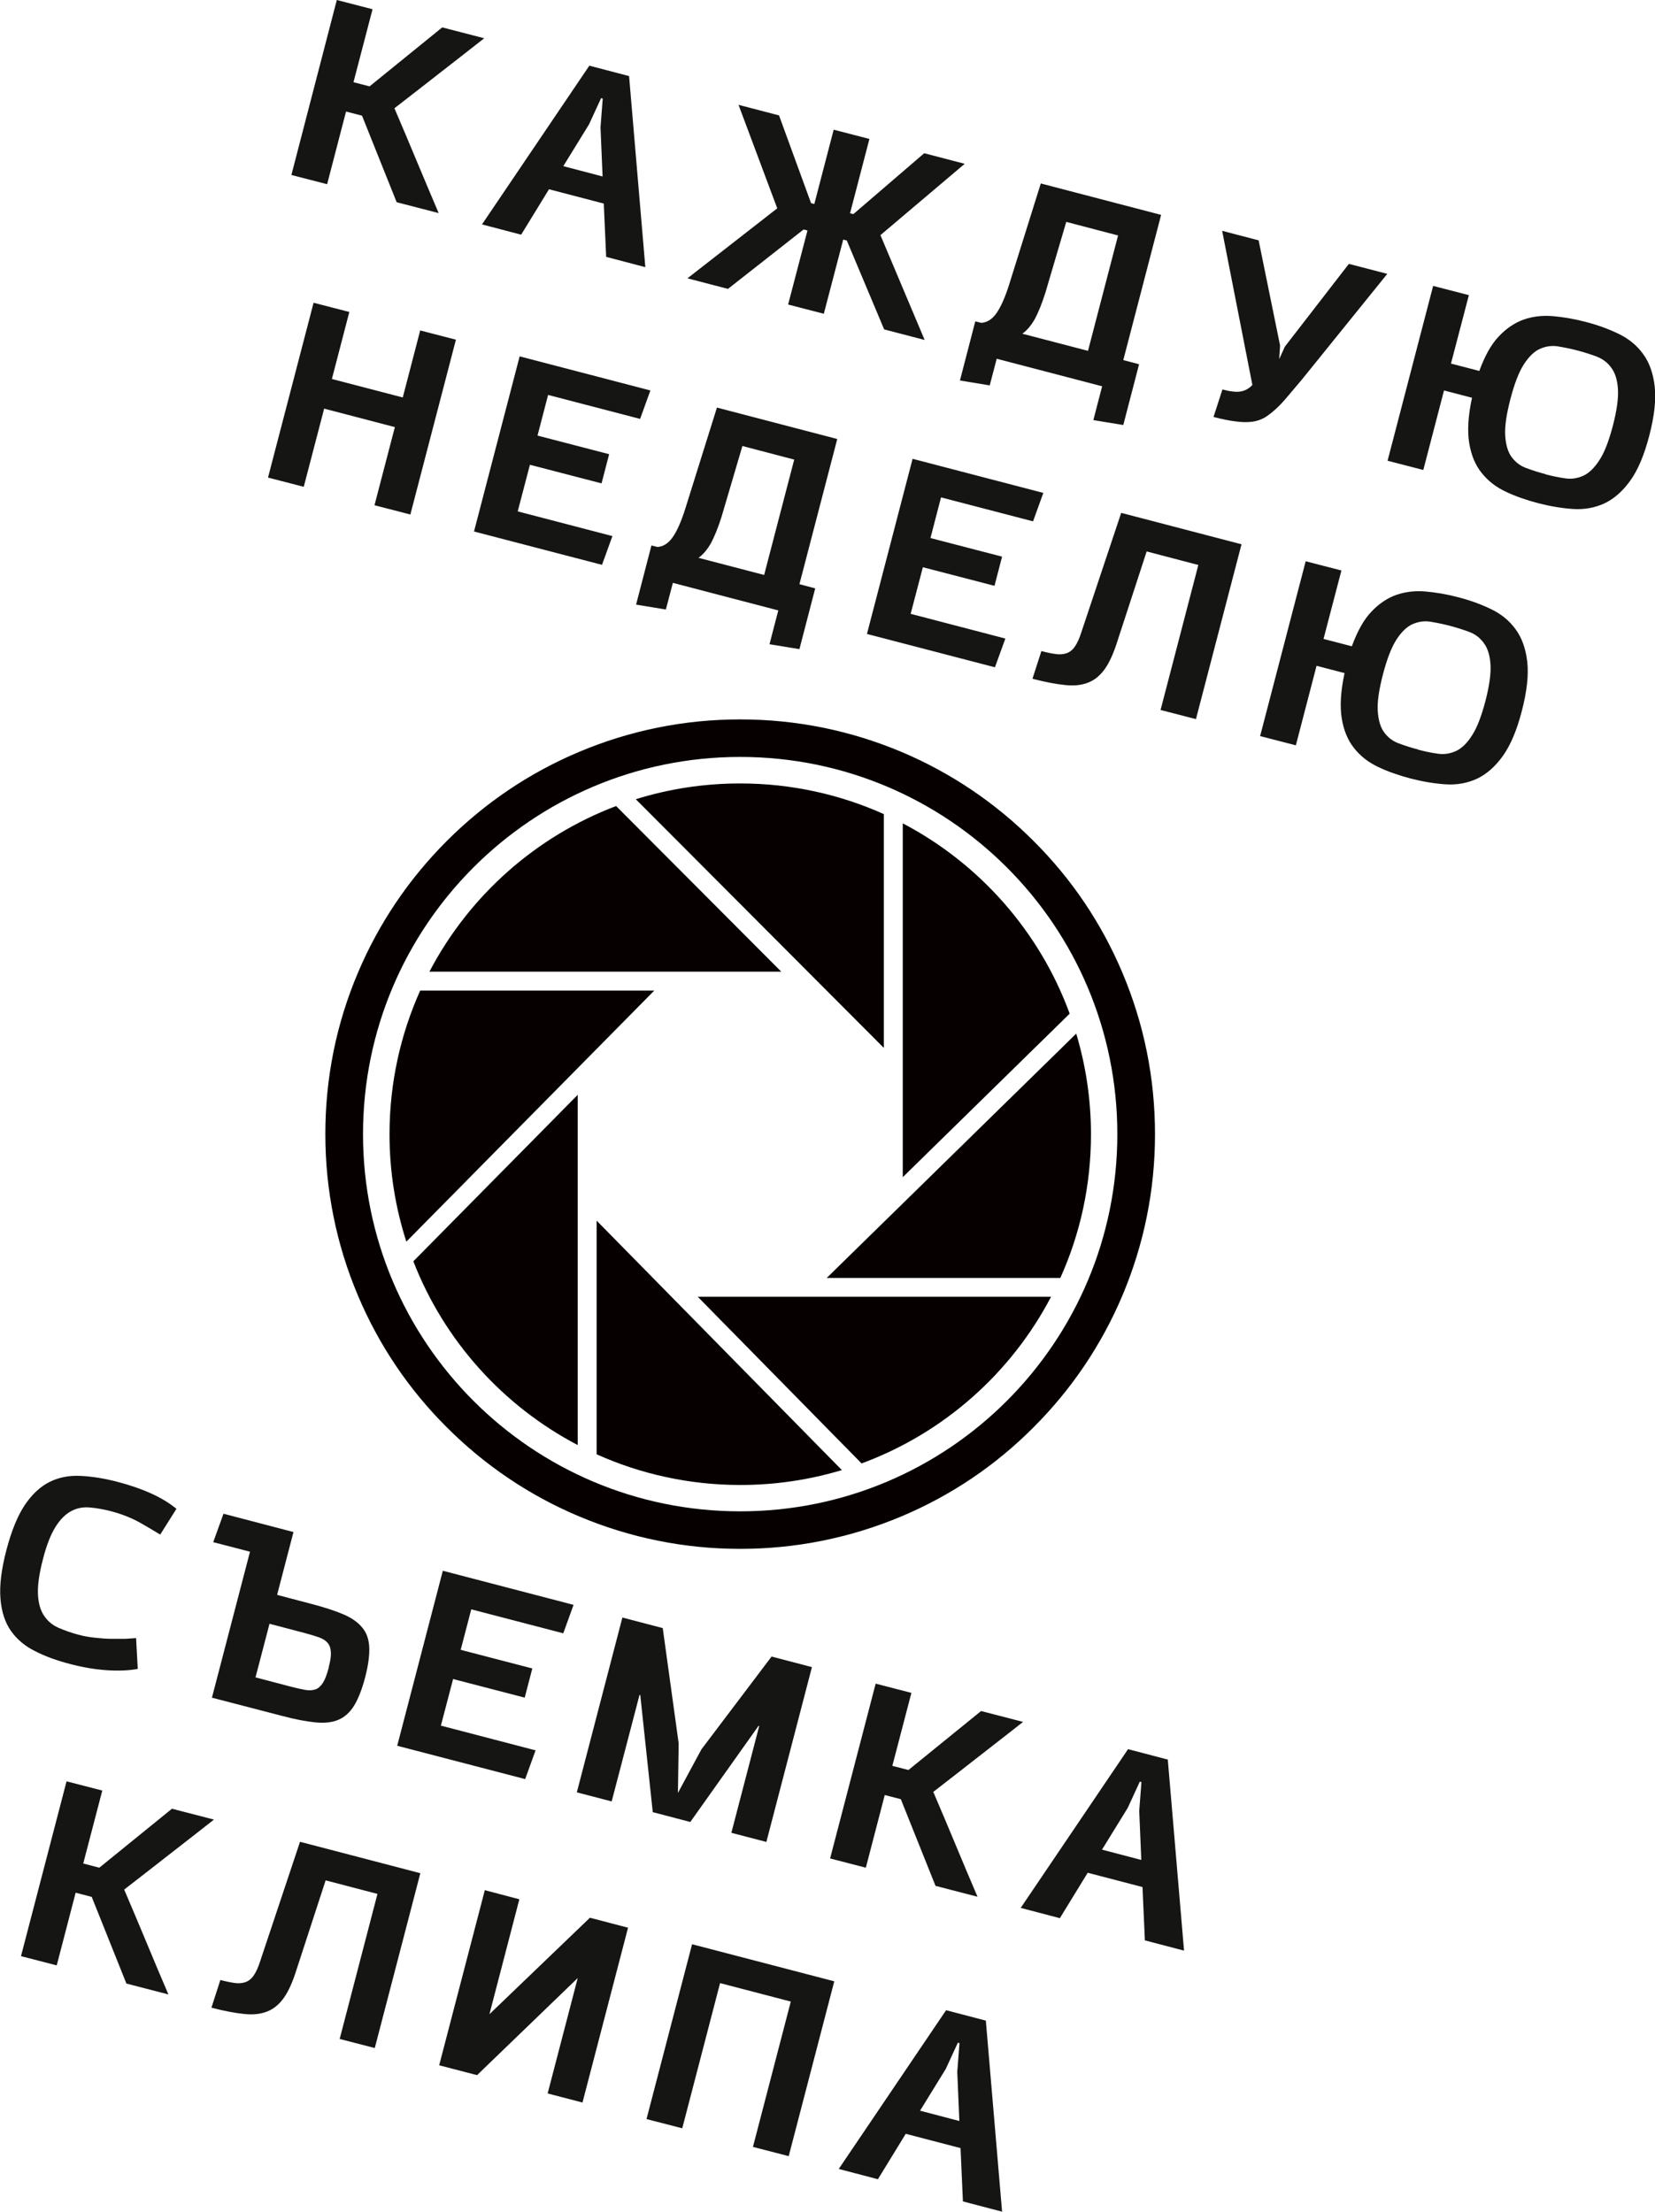 <?xml version="1.0" encoding="UTF-8"?> <svg xmlns="http://www.w3.org/2000/svg" id="_Слой_2" viewBox="0 0 111.15 148.52"> <defs> <style>.cls-1{fill:#060000;}.cls-2{fill:#151513;}</style> </defs> <g id="_Слой_1-2"> <path class="cls-2" d="M61.8,141.74l2.63,.69-.14-3.3,.15-1.93-.11-.03-.81,1.76-1.73,2.81Zm4.41-6.04l1.09,12.82-2.63-.69-.16-3.58-3.68-.96-1.87,3.05-2.63-.69,7.21-10.66,2.67,.7Zm-15.64,8.46l2.54-9.75-4.75-1.24-2.54,9.75-2.4-.62,3.06-11.74,9.55,2.49-3.06,11.74-2.4-.62Zm-21.07-5.49l3.06-11.74,2.32,.61-2.01,7.72,6.75-6.48,2.56,.67-3.06,11.74-2.34-.61,2.02-7.75-6.76,6.52-2.54-.66Zm-6.69-1.74l2.54-9.75-3.48-.91-1.95,5.98c-.25,.8-.52,1.42-.83,1.87-.31,.45-.68,.77-1.13,.95-.44,.18-.97,.24-1.58,.17-.61-.06-1.33-.2-2.18-.42l.6-1.86c.37,.1,.68,.16,.95,.2,.27,.04,.51,.02,.72-.05,.21-.07,.4-.21,.56-.44,.16-.22,.31-.55,.45-.99l2.67-8,8.08,2.11-3.06,11.74-2.4-.62Zm-16.65-9.55l-1.08-.28-1.27,4.88-2.4-.62,3.06-11.74,2.4,.62-1.28,4.9,1.08,.28,4.88-3.96,2.82,.73c-1,.78-2,1.57-3.01,2.35-1.01,.79-2.01,1.57-3.02,2.35,.5,1.17,1,2.35,1.49,3.53,.49,1.18,.98,2.35,1.48,3.51l-2.82-.73-2.33-5.82Zm67.86-3.17l2.63,.69-.14-3.3,.15-1.93-.11-.03-.81,1.76-1.73,2.81Zm4.41-6.04l1.09,12.82-2.63-.69-.16-3.58-3.68-.96-1.87,3.05-2.63-.69,7.21-10.66,2.67,.7Zm-17.93,2.65l-1.08-.28-1.27,4.88-2.4-.62,3.06-11.74,2.4,.62-1.28,4.9,1.08,.28,4.88-3.96,2.82,.73c-1,.78-2,1.57-3.01,2.35-1.01,.79-2.01,1.57-3.02,2.35,.5,1.17,1,2.35,1.49,3.53,.49,1.18,.98,2.35,1.48,3.51l-2.82-.73-2.33-5.82Zm-11.38,2.25l1.87-7.17h-.05s-4.58,6.45-4.58,6.45l-2.52-.66-.84-7.87h-.05s-1.87,7.15-1.87,7.15l-2.34-.61,3.06-11.74,2.71,.71,1.07,7.74-.05,3.33,1.58-2.93,4.71-6.23,2.71,.71-3.06,11.74-2.34-.61Zm-22.44-5.85l3.06-11.74,8.78,2.29-.69,1.91-6.18-1.61-.71,2.72,4.81,1.25-.51,1.96-4.81-1.25-.82,3.13,6.36,1.66-.7,1.93-8.6-2.24Zm-4.6-5.28c.11-.41,.16-.75,.14-1-.01-.25-.08-.45-.21-.61-.13-.16-.32-.28-.59-.38-.26-.09-.58-.19-.96-.29l-2.36-.62-.94,3.6,2.36,.62c.38,.1,.7,.17,.98,.22,.27,.05,.51,.03,.7-.04,.19-.07,.35-.22,.49-.44,.14-.22,.26-.54,.37-.95l.03-.11Zm-7.84,2.04l2.55-9.78-2.47-.64,.69-1.91,4.7,1.23-1.1,4.22,2.32,.61c.87,.23,1.58,.46,2.14,.7,.56,.24,.98,.54,1.27,.9,.29,.35,.44,.8,.46,1.33,.02,.53-.07,1.2-.28,2.01-.21,.8-.46,1.43-.74,1.89-.28,.45-.63,.77-1.06,.95-.42,.18-.94,.23-1.55,.17-.61-.06-1.35-.2-2.21-.43l-4.74-1.23Zm-4.99-1.91c-.58,.11-1.26,.14-2.05,.09-.79-.05-1.61-.19-2.46-.41-.9-.23-1.7-.52-2.38-.87-.69-.34-1.23-.8-1.63-1.37-.4-.57-.63-1.29-.7-2.17-.07-.87,.06-1.95,.4-3.25,.34-1.29,.75-2.3,1.24-3.03,.49-.73,1.05-1.24,1.67-1.55,.63-.31,1.32-.44,2.09-.4,.77,.04,1.6,.17,2.5,.41,1.71,.45,3.01,1.05,3.92,1.8l-1.09,1.73c-.32-.2-.77-.46-1.34-.79-.57-.32-1.22-.58-1.97-.78-.5-.13-.97-.21-1.42-.25-.45-.04-.86,.04-1.24,.24-.38,.2-.74,.55-1.06,1.06-.32,.51-.61,1.24-.85,2.19-.25,.96-.36,1.75-.33,2.35,.03,.6,.17,1.08,.41,1.43,.24,.36,.56,.63,.97,.81,.41,.18,.86,.34,1.36,.47,.37,.1,.74,.16,1.12,.2,.38,.04,.74,.07,1.07,.07,.34,0,.65,0,.94,0,.29-.02,.53-.03,.72-.05l.11,2.04ZM95.23,50.34c.45,.12,.89,.21,1.32,.27,.43,.07,.83,0,1.22-.17,.39-.18,.75-.52,1.08-1.04,.34-.51,.64-1.29,.91-2.32,.27-1.04,.38-1.86,.34-2.47-.04-.61-.19-1.09-.45-1.43-.25-.35-.58-.6-.99-.75-.4-.15-.82-.28-1.26-.4-.46-.12-.91-.21-1.33-.28-.43-.07-.83,0-1.22,.17-.39,.18-.74,.53-1.07,1.04-.33,.51-.63,1.29-.9,2.32-.27,1.04-.39,1.86-.35,2.47,.04,.61,.18,1.09,.43,1.43,.25,.34,.57,.59,.98,.74,.4,.15,.84,.29,1.3,.41Zm-6.36-7.44l1.92,.5c.37-1.01,.8-1.79,1.31-2.32,.51-.54,1.06-.91,1.67-1.13,.61-.21,1.26-.29,1.96-.23,.69,.06,1.42,.18,2.18,.38,.82,.21,1.56,.48,2.24,.81,.68,.33,1.22,.77,1.64,1.35,.42,.57,.68,1.3,.78,2.18,.1,.88-.02,1.98-.36,3.29-.34,1.32-.77,2.33-1.29,3.05-.52,.72-1.1,1.22-1.74,1.52-.64,.29-1.34,.42-2.09,.37-.75-.05-1.53-.18-2.35-.39-.79-.21-1.52-.46-2.17-.77-.66-.31-1.2-.73-1.62-1.26-.43-.53-.71-1.21-.84-2.02-.13-.81-.07-1.82,.19-3.03l-1.88-.49-1.39,5.34-2.4-.62,3.06-11.74,2.4,.62-1.2,4.59Zm-10.93,4.79l2.54-9.75-3.47-.91-1.95,5.98c-.25,.8-.52,1.42-.83,1.87-.31,.45-.68,.77-1.13,.95-.44,.18-.97,.24-1.58,.17-.61-.06-1.33-.2-2.18-.42l.6-1.86c.37,.1,.68,.16,.95,.2,.27,.04,.51,.02,.73-.05,.21-.07,.4-.21,.56-.44,.16-.22,.31-.55,.45-.99l2.67-8,8.08,2.11-3.06,11.74-2.4-.62Zm-19.71-5.14l3.06-11.74,8.78,2.29-.69,1.91-6.18-1.61-.71,2.73,4.81,1.25-.51,1.96-4.81-1.25-.82,3.13,6.36,1.66-.7,1.93-8.6-2.24Zm-4.9-11.69l-3.47-.91-1.4,4.75c-.23,.73-.47,1.32-.71,1.77-.25,.44-.53,.77-.84,.99l4.41,1.15,2.02-7.75Zm-1.65,12.4l.59-2.27-7.08-1.85-.47,1.79-2-.33,1.03-3.97,.4,.1c.38-.02,.72-.23,1.01-.63,.29-.4,.59-1.06,.87-1.96l2.12-6.77,8.08,2.11-2.54,9.75,1.06,.28-1.06,4.08-2.02-.33Zm-19.84-7.59l3.06-11.74,8.78,2.29-.69,1.91-6.18-1.61-.71,2.73,4.81,1.25-.51,1.96-4.81-1.25-.82,3.13,6.36,1.66-.7,1.93-8.6-2.24Zm-6.69-1.74l1.37-5.25-4.75-1.24-1.37,5.25-2.4-.62,3.06-11.74,2.4,.62-1.17,4.5,4.76,1.24,1.17-4.5,2.4,.62-3.06,11.74-2.4-.62Zm78.64-2.08c.45,.12,.89,.21,1.32,.27,.43,.07,.83,0,1.22-.17,.39-.18,.75-.53,1.08-1.04,.34-.51,.64-1.29,.91-2.32,.27-1.04,.38-1.86,.34-2.47-.04-.61-.19-1.09-.45-1.43-.25-.35-.58-.59-.99-.75-.4-.15-.82-.28-1.26-.4-.46-.12-.91-.21-1.33-.28-.43-.07-.83,0-1.22,.17-.39,.18-.74,.53-1.07,1.04-.33,.51-.63,1.29-.9,2.32-.27,1.04-.39,1.86-.35,2.47,.04,.61,.18,1.09,.43,1.43,.25,.34,.57,.59,.98,.74,.4,.15,.84,.29,1.3,.41Zm-6.36-7.44l1.92,.5c.37-1.01,.8-1.79,1.31-2.32,.51-.54,1.06-.91,1.67-1.13,.61-.21,1.26-.29,1.96-.23,.69,.06,1.42,.18,2.18,.38,.82,.21,1.56,.48,2.24,.81,.68,.33,1.22,.77,1.64,1.35,.42,.57,.68,1.3,.78,2.18,.1,.88-.02,1.98-.36,3.29-.34,1.32-.77,2.33-1.29,3.05-.52,.72-1.1,1.22-1.74,1.52-.64,.29-1.34,.42-2.09,.37-.75-.05-1.53-.18-2.35-.39-.79-.21-1.52-.46-2.17-.77-.66-.31-1.2-.73-1.62-1.26-.43-.53-.71-1.21-.84-2.02-.13-.81-.07-1.82,.19-3.03l-1.88-.49-1.39,5.34-2.4-.62,3.06-11.74,2.4,.62-1.2,4.59Zm-15.34,1.74c.23,.06,.44,.11,.63,.13,.19,.03,.36,.04,.52,.02,.16-.02,.31-.06,.45-.13,.14-.07,.28-.17,.42-.32l-2.03-10.35,2.45,.64,1.44,7.06-.06,.92,.38-.84,4.3-5.56,2.58,.67-5.76,7.13c-.36,.42-.67,.79-.94,1.11-.27,.33-.54,.61-.79,.84-.25,.23-.5,.42-.74,.57-.25,.14-.53,.24-.84,.28-.32,.04-.69,.04-1.11-.02-.42-.05-.92-.15-1.49-.3l.6-1.85Zm-7.01-10.34l-3.47-.91-1.4,4.75c-.23,.73-.47,1.32-.71,1.77-.25,.44-.53,.77-.84,.99l4.41,1.15,2.02-7.75Zm-1.65,12.4l.59-2.27-7.08-1.85-.47,1.79-2-.33,1.03-3.97,.4,.1c.38-.02,.72-.23,1.01-.63,.29-.41,.59-1.06,.87-1.96l2.12-6.77,8.08,2.11-2.54,9.75,1.06,.28-1.06,4.08-2.02-.33Zm-18.1-7.14l-2.4-.62,1.3-4.97-.26-.07-5.08,3.99-2.72-.71,6.03-4.7-2.6-6.95,2.72,.71,2.15,5.89,.22,.06,1.3-4.99,2.4,.62-1.3,4.99,.22,.06,4.76-4.09,2.72,.71-5.66,4.79,2.97,7.04-2.72-.71-2.51-5.97-.24-.06-1.3,4.97Zm-17.49-9.91l2.63,.69-.14-3.3,.15-1.93-.11-.03-.81,1.76-1.73,2.81Zm4.41-6.04l1.09,12.82-2.63-.69-.16-3.58-3.68-.96-1.87,3.05-2.63-.69,7.21-10.66,2.67,.7Zm-17.93,2.65l-1.08-.28-1.27,4.88-2.4-.62L22.62,0l2.4,.62-1.28,4.9,1.08,.28,4.88-3.96,2.82,.73c-1,.78-2,1.57-3.01,2.35-1.01,.79-2.01,1.57-3.02,2.35,.5,1.17,1,2.35,1.49,3.53,.49,1.18,.99,2.35,1.48,3.51l-2.82-.73-2.33-5.82Z"></path> <path class="cls-1" d="M57.87,98.27c5.5-2.03,10.03-6.05,12.72-11.19h-23.73l11,11.19Z"></path> <path class="cls-1" d="M60.63,55.29v23.76l11.21-10.98c-2.02-5.52-6.06-10.08-11.21-12.78"></path> <path class="cls-1" d="M28.22,66.52c-1.32,2.94-2.06,6.21-2.06,9.65,0,2.52,.4,4.94,1.13,7.21l16.65-16.86h-15.72Z"></path> <path class="cls-1" d="M59.36,54.67c-2.94-1.32-6.21-2.06-9.65-2.06-2.44,0-4.8,.37-7.01,1.06l16.66,16.7v-15.7Z"></path> <path class="cls-1" d="M71.21,85.82c1.33-2.95,2.06-6.21,2.06-9.65,0-2.35-.35-4.62-.99-6.76l-16.76,16.41h15.68Z"></path> <path class="cls-1" d="M40.07,97.66c2.94,1.32,6.21,2.06,9.65,2.06,2.37,0,4.66-.35,6.82-1l-16.47-16.75v15.69Z"></path> <path class="cls-1" d="M38.8,97.04v-23.52l-11.04,11.18c2.07,5.33,6.02,9.71,11.04,12.34"></path> <path class="cls-1" d="M41.37,54.13c-5.41,2.05-9.87,6.04-12.53,11.12h23.63l-11.09-11.12Z"></path> <path class="cls-1" d="M75.38,65.32c-1.4-3.32-3.41-6.3-5.97-8.85-2.56-2.56-5.54-4.57-8.85-5.97-3.44-1.45-7.09-2.19-10.85-2.19s-7.41,.74-10.84,2.19c-3.32,1.4-6.3,3.41-8.86,5.97-2.56,2.56-4.57,5.54-5.97,8.85-1.46,3.44-2.19,7.08-2.19,10.84s.74,7.41,2.19,10.84c1.4,3.32,3.41,6.3,5.97,8.85,2.56,2.56,5.54,4.57,8.86,5.97,3.44,1.45,7.09,2.19,10.84,2.19s7.41-.74,10.85-2.19c3.32-1.4,6.3-3.41,8.85-5.97,2.56-2.56,4.57-5.54,5.97-8.85,1.45-3.44,2.19-7.08,2.19-10.84s-.74-7.41-2.19-10.84m-25.67,36.17c-13.99,0-25.33-11.34-25.33-25.33s11.34-25.33,25.33-25.33,25.33,11.34,25.33,25.33-11.34,25.33-25.33,25.33Z"></path> </g> </svg> 